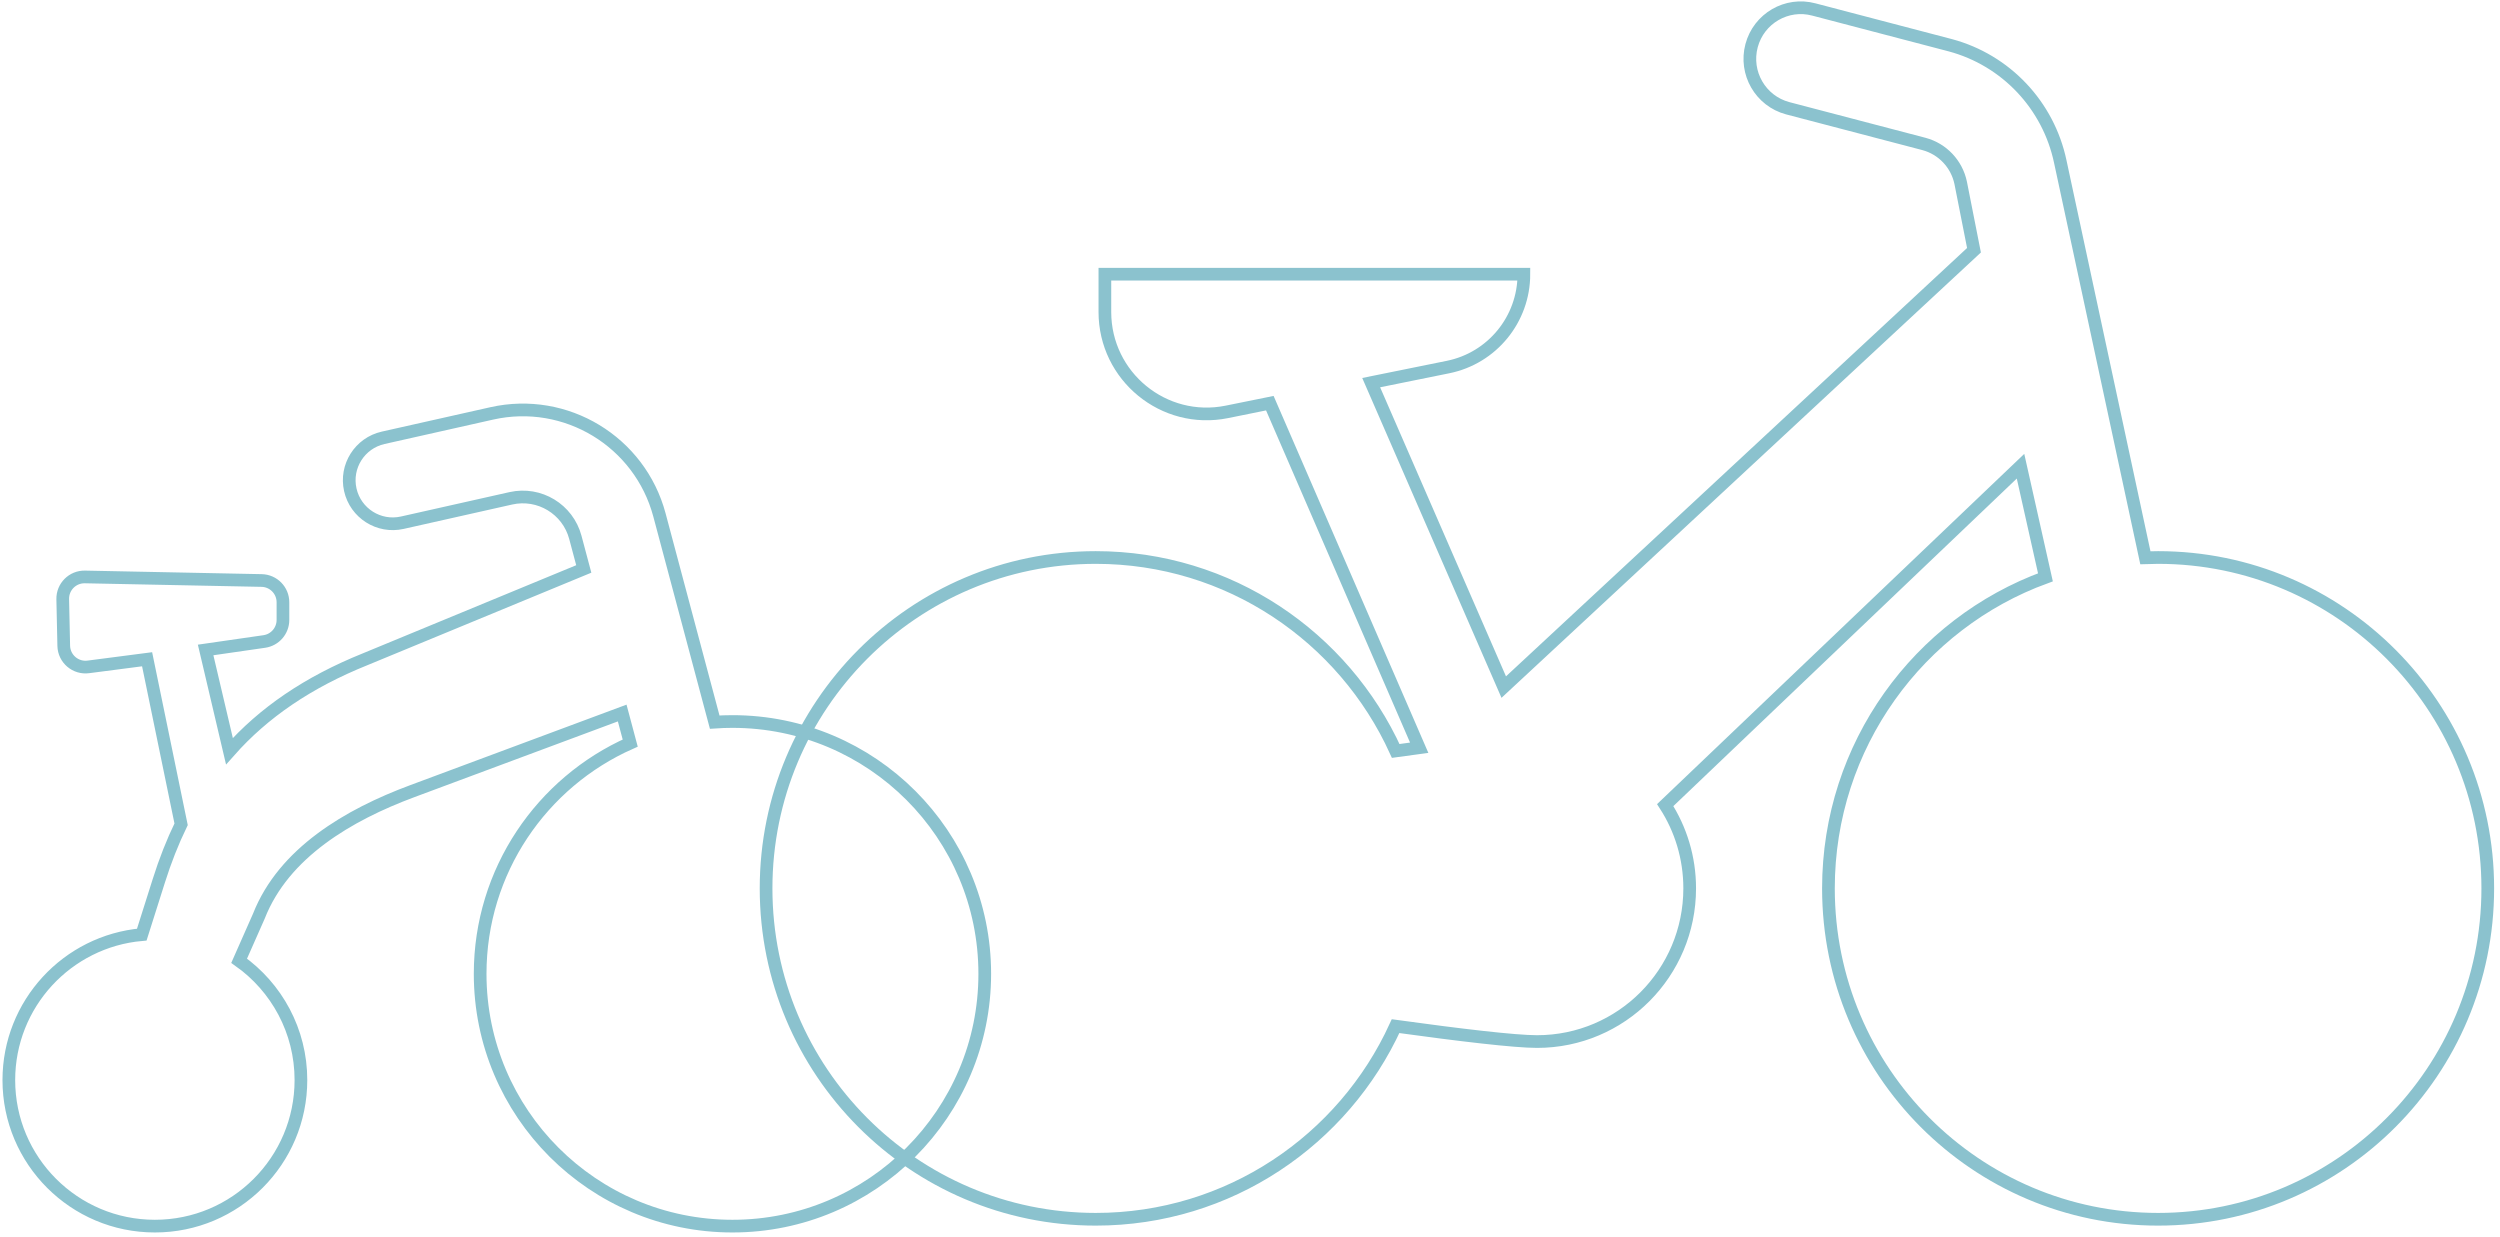 <svg width="394" height="195" viewBox="0 0 394 195" fill="none" xmlns="http://www.w3.org/2000/svg">
<path d="M285.872 1.496C281.591 0.348 277.193 2.9 276.049 7.197C274.905 11.494 277.449 15.908 281.73 17.056L303.221 22.689C306.142 23.472 308.377 25.838 309.001 28.808L311.1 39.437L236.99 108.287L216.097 60.303L228.211 57.848C235.165 56.438 240.164 50.319 240.164 43.216H174.129V49.167C174.129 59.32 183.42 66.926 193.36 64.911L200.125 63.54L223.666 117.842C222.459 118.004 221.223 118.173 219.964 118.348C211.769 100.36 193.683 87.862 172.689 87.862C143.995 87.862 120.733 111.209 120.733 140.01C120.733 168.81 143.995 192.157 172.689 192.157C193.664 192.157 211.735 179.682 219.941 161.722C230.029 163.114 238.717 164.149 242.241 164.149C255.527 164.149 266.295 153.34 266.295 140.006C266.295 135.169 264.878 130.663 262.437 126.886L318.434 73.475L322.36 90.988C302.41 98.27 288.162 117.469 288.162 140.01C288.162 168.81 311.423 192.157 340.118 192.157C368.812 192.157 392.073 168.81 392.073 140.01C392.073 111.209 368.812 87.862 340.118 87.862C339.446 87.862 338.777 87.875 338.111 87.901L324.703 25.485C322.831 16.576 316.128 9.479 307.363 7.129L285.872 1.496Z" stroke="#8BC2CE" stroke-width="2"/>
<path d="M90.675 84.689C89.489 80.242 85.003 77.526 80.513 78.534L63.4 82.379C59.705 83.209 56.036 80.887 55.206 77.19C54.376 73.495 56.698 69.826 60.394 68.996L77.507 65.151C89.181 62.529 100.844 69.593 103.928 81.155L112.637 113.807C113.561 113.744 114.494 113.71 115.435 113.71C137.396 113.71 155.198 131.513 155.198 153.474C155.198 175.434 137.396 193.237 115.435 193.237C93.474 193.237 75.671 175.434 75.671 153.474C75.671 137.25 85.389 123.294 99.322 117.111L98.058 112.372L64.969 124.689C54.92 128.429 44.717 134.405 40.797 144.386L37.688 151.418C43.58 155.587 47.426 162.455 47.426 170.22C47.426 182.932 37.121 193.237 24.409 193.237C11.697 193.237 1.392 182.932 1.392 170.22C1.392 158.205 10.599 148.34 22.344 147.296L25.025 138.828C26.023 135.661 27.189 132.689 28.542 129.904L23.184 103.899L13.964 105.097C11.927 105.392 10.091 103.837 10.046 101.779L9.887 94.429C9.845 92.48 11.434 90.888 13.384 90.926L41.232 91.487C43.099 91.524 44.592 93.049 44.592 94.916V97.705C44.592 99.41 43.34 100.856 41.653 101.099L32.407 102.434L36.157 118.387C41.544 112.3 48.545 107.524 57.547 103.899L92.002 89.667L90.675 84.689Z" stroke="#8BC2CE" stroke-width="2"/>
</svg>
